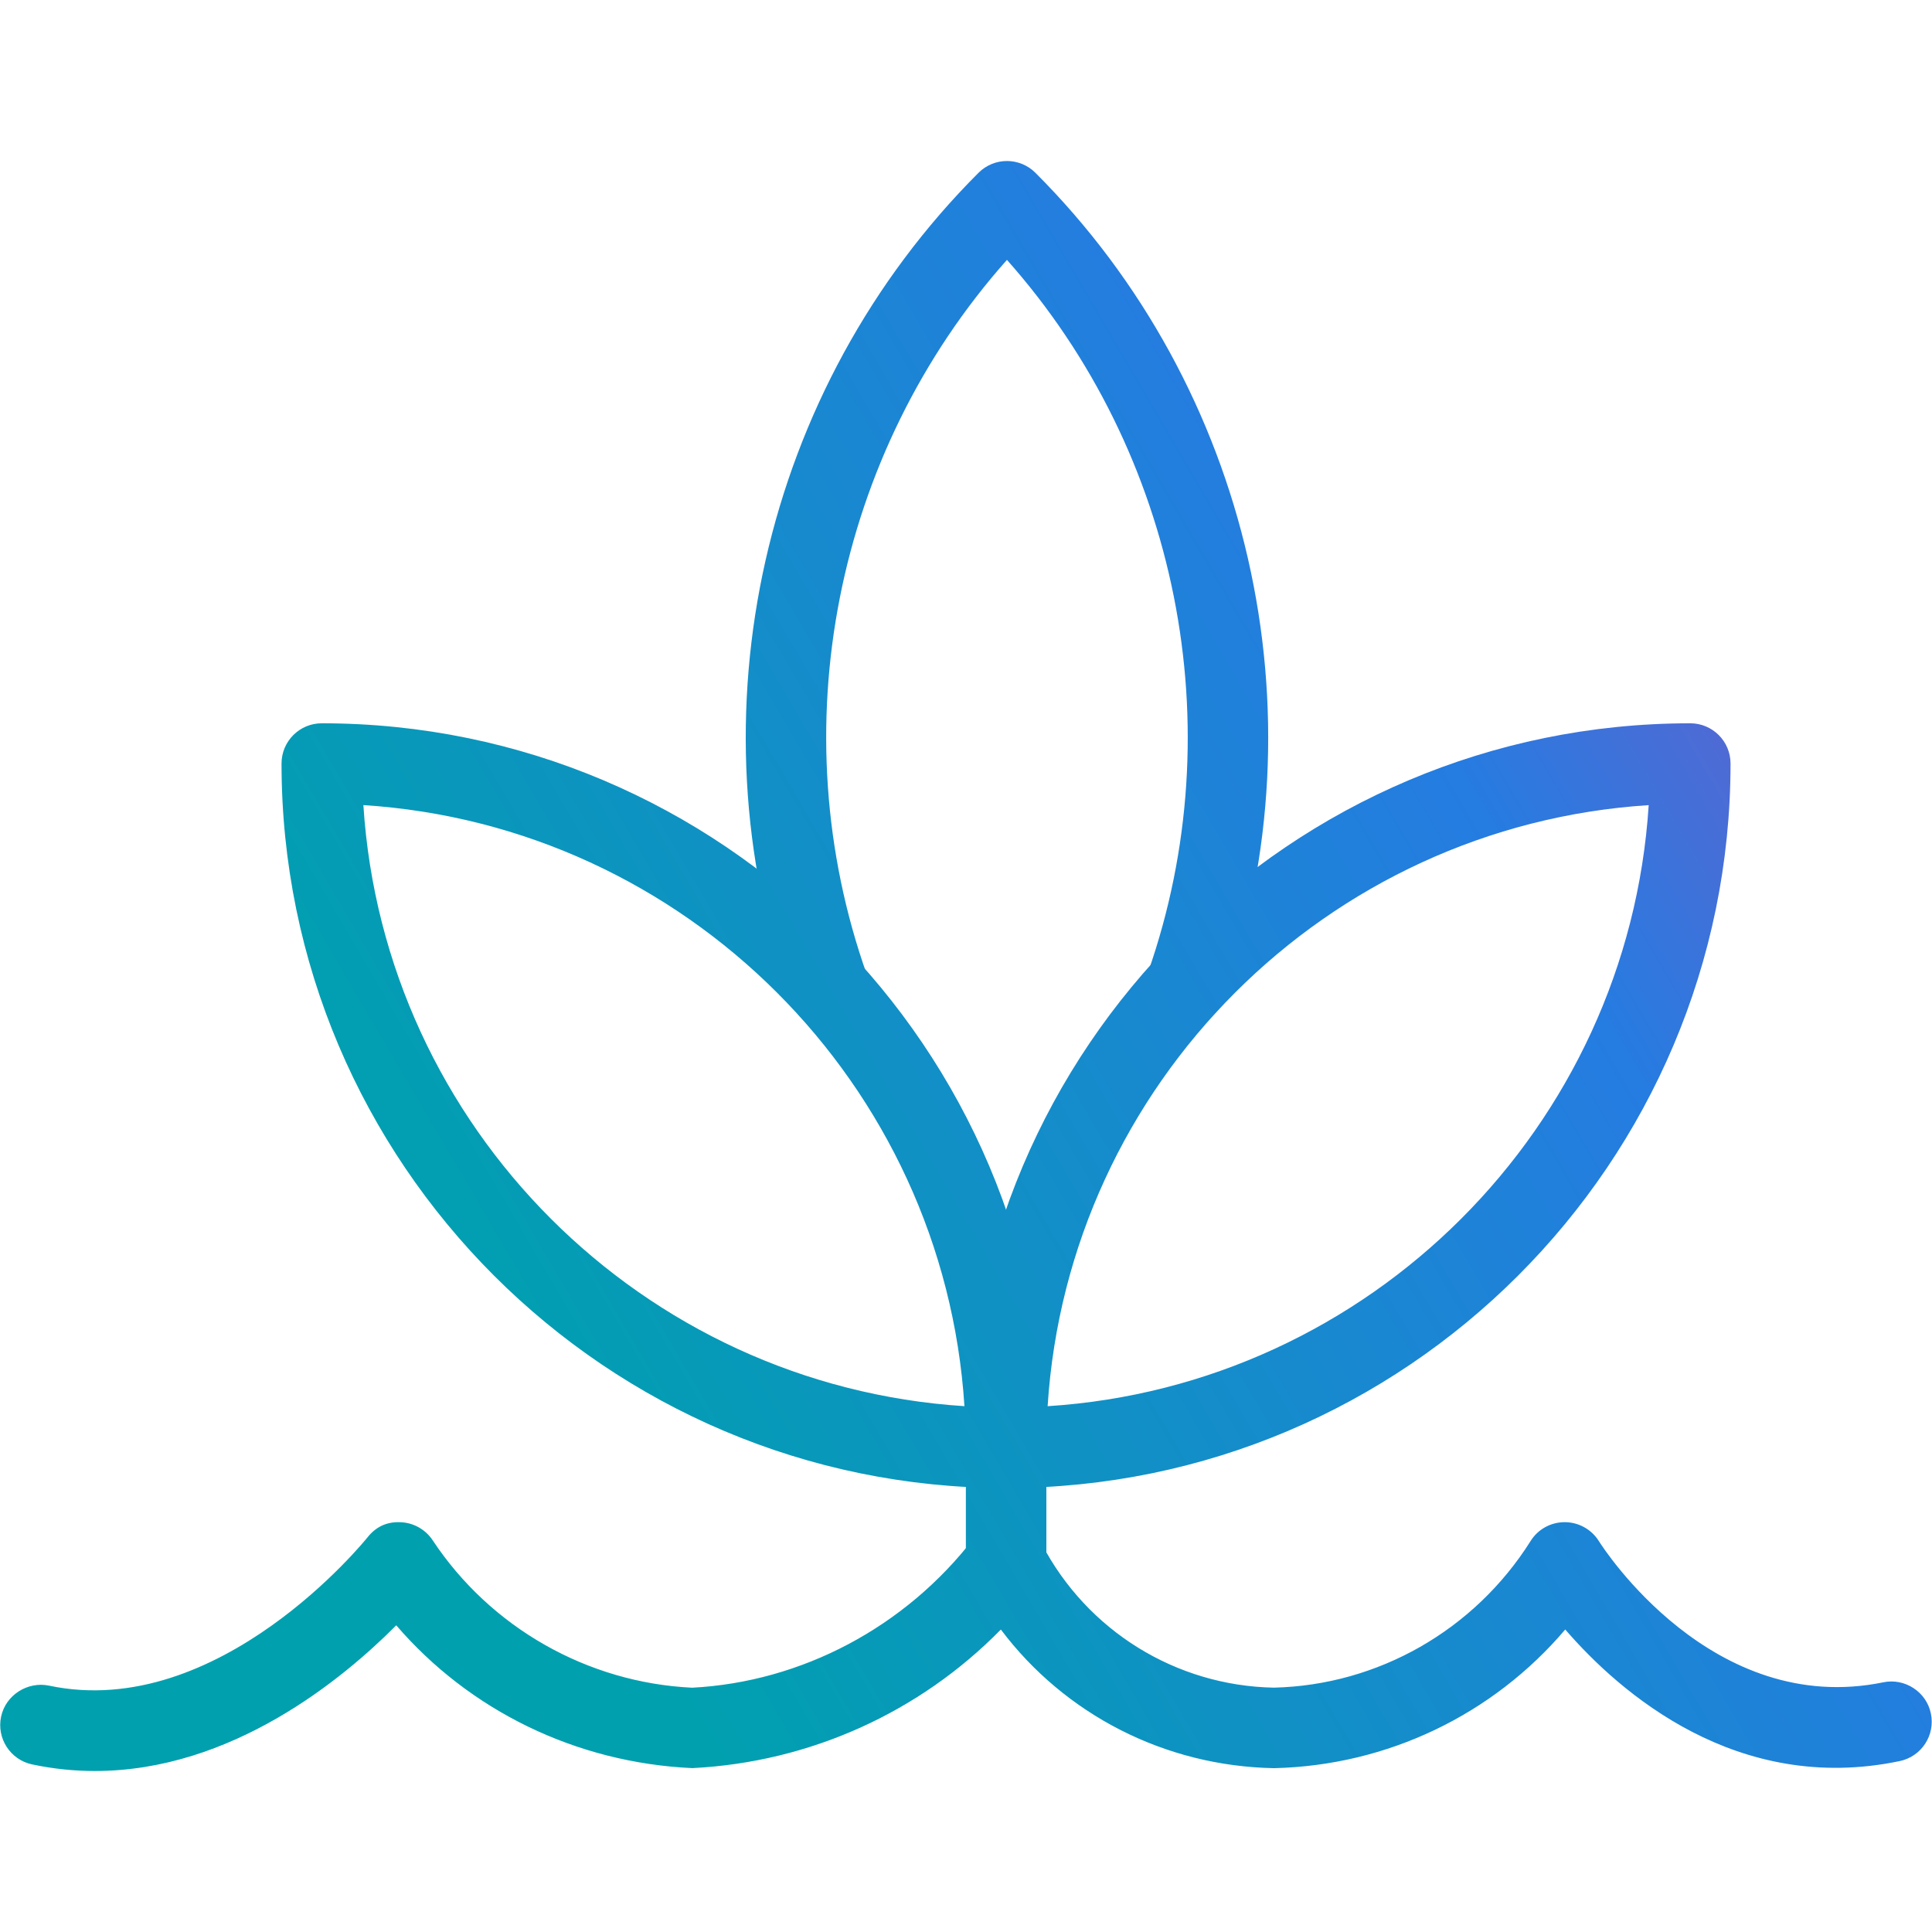 <?xml version="1.0" encoding="UTF-8"?><svg id="Layer_1" xmlns="http://www.w3.org/2000/svg" xmlns:xlink="http://www.w3.org/1999/xlink" viewBox="0 0 72 72"><defs><style>.cls-1{fill:url(#linear-gradient);}.cls-2{fill:url(#linear-gradient-3);}.cls-3{fill:url(#linear-gradient-4);}.cls-4{fill:url(#linear-gradient-2);}.cls-5{fill:url(#linear-gradient-5);}</style><linearGradient id="linear-gradient" x1="11.505" y1="78.567" x2="84.89" y2="35.612" gradientUnits="userSpaceOnUse"><stop offset=".23" stop-color="#00a0af"/><stop offset=".73" stop-color="#257ce1"/><stop offset=".96" stop-color="#7e57c6"/></linearGradient><linearGradient id="linear-gradient-2" x1="5.101" y1="67.627" x2="78.487" y2="24.672" xlink:href="#linear-gradient"/><linearGradient id="linear-gradient-3" x1="-5.616" y1="49.317" x2="67.769" y2="6.362" xlink:href="#linear-gradient"/><linearGradient id="linear-gradient-4" x1="-1.406" y1="56.51" x2="71.98" y2="13.555" xlink:href="#linear-gradient"/><linearGradient id="linear-gradient-5" x1="8.071" y1="72.7" x2="81.456" y2="29.746" xlink:href="#linear-gradient"/></defs><path class="cls-1" d="M3.545,66c-.765,.001-1.547-.076-2.35-.246-.809-.173-1.327-.97-1.154-1.78,.173-.812,.993-1.318,1.781-1.156,6.346,1.345,11.815-5.454,11.871-5.521,.296-.375,.694-.595,1.242-.568,.478,.021,.92,.268,1.187,.669,2.156,3.258,5.771,5.313,9.674,5.498,4.061-.211,7.942-2.246,10.506-5.584,.311-.406,.826-.618,1.321-.58,.51,.044,.961,.347,1.198,.801,1.688,3.24,5.004,5.294,8.654,5.361,3.873-.092,7.471-2.136,9.568-5.467,.272-.437,.753-.7,1.269-.7h0c.516,0,.996,.267,1.271,.702,.167,.271,4.233,6.574,10.603,5.266,.794-.166,1.605,.349,1.772,1.162,.17,.812-.352,1.605-1.163,1.774-6.059,1.266-10.424-2.544-12.463-4.904-2.692,3.171-6.618,5.068-10.849,5.168-4.084-.075-7.808-2.008-10.184-5.167-3.029,3.089-7.119,4.945-11.499,5.165-4.345-.199-8.309-2.155-11.033-5.322-1.998,2.01-6.141,5.429-11.224,5.429Z"/><path class="cls-4" d="M37.492,55.455c-.829,0-1.5-.671-1.5-1.5,0-14.887,12.111-27,27-27,.829,0,1.5,.671,1.5,1.5,0,14.887-12.111,27-27,27Zm23.95-25.45c-12.003,.768-21.633,10.397-22.4,22.4,12.003-.768,21.633-10.397,22.4-22.4Z"/><path class="cls-2" d="M30.894,38.331c-.618,0-1.195-.384-1.415-.999-3.8-10.723-1.058-22.849,6.987-30.892,.586-.586,1.535-.586,2.121,0,8.01,8.005,10.77,20.086,7.031,30.775-.27,.781-1.125,1.195-1.91,.921-.782-.274-1.195-1.129-.92-1.912,3.188-9.12,1.113-19.367-5.262-26.539-6.404,7.206-8.464,17.493-5.218,26.644,.275,.781-.132,1.638-.914,1.915-.164,.059-.334,.086-.501,.086Z"/><path class="cls-3" d="M37.492,55.455c-14.889,0-27-12.113-27-27,0-.829,.671-1.5,1.5-1.5,14.889,0,27,12.113,27,27,0,.829-.671,1.5-1.5,1.5ZM13.542,30.004c.768,12.003,10.397,21.633,22.4,22.4-.768-12.003-10.397-21.633-22.4-22.4Z"/><path class="cls-5" d="M37.495,60c-.829,0-1.5-.671-1.5-1.5v-6.045c0-.829,.671-1.5,1.5-1.5s1.5,.671,1.5,1.5v6.045c0,.829-.671,1.5-1.5,1.5Z"/></svg>